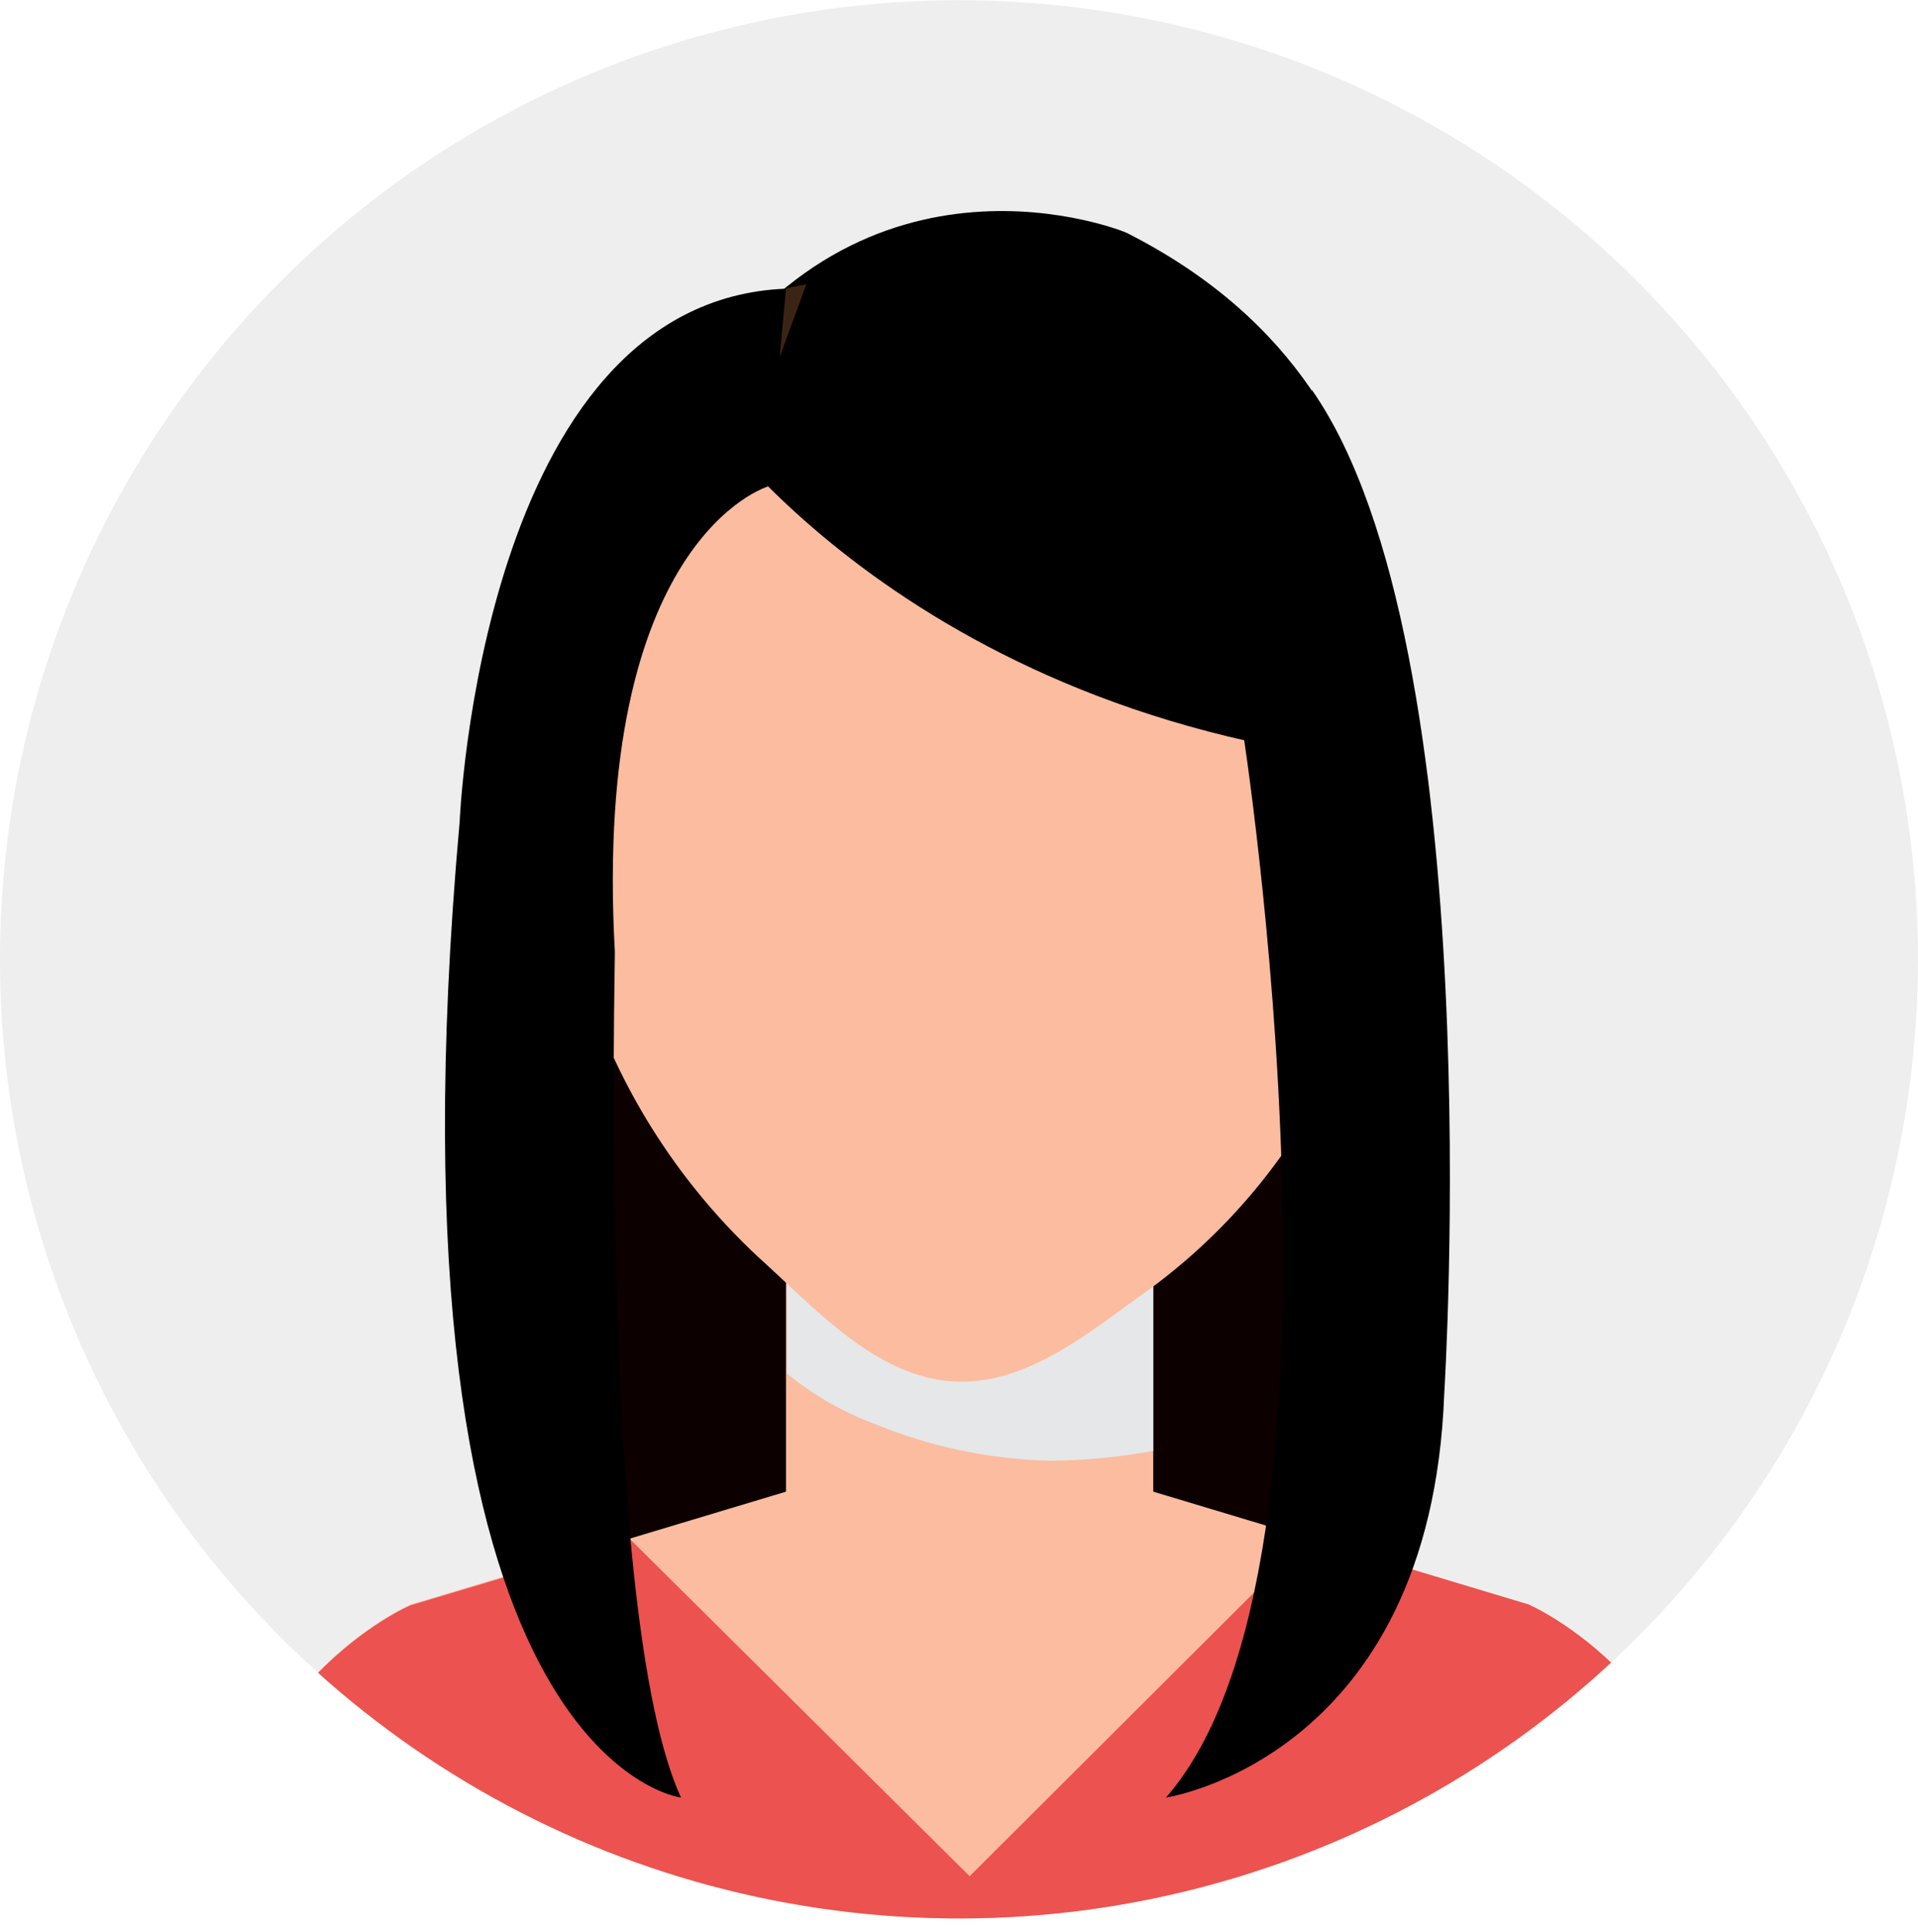 <svg xmlns="http://www.w3.org/2000/svg" xmlns:xlink="http://www.w3.org/1999/xlink" viewBox="0 0 104.66 105.4"><defs><style>.cls-1{fill:none;}.cls-2{isolation:isolate;}.cls-3{fill:#eee;}.cls-4{clip-path:url(#clip-path);}.cls-5{fill:#0c0000;}.cls-6{fill:#fbbca0;}.cls-7{fill:#e6e7e8;mix-blend-mode:multiply;}.cls-8{fill:#dda78f;}.cls-9{fill:#ec524f;}.cls-10{fill:#3c2415;}</style><clipPath id="clip-path"><circle class="cls-1" cx="52.33" cy="52.33" r="52.33" transform="translate(-7.74 95.57) rotate(-80.74)"/></clipPath></defs><g class="cls-2"><g id="Layer_2" data-name="Layer 2"><g id="Capa_1" data-name="Capa 1"><circle class="cls-3" cx="52.33" cy="52.33" r="52.33" transform="translate(-7.74 95.57) rotate(-80.74)"/><g class="cls-4"><path class="cls-5" d="M28.38,47.93c-.29.43-1.19,36.82,5.21,44.27H69.78s9.89-27.94,3.15-44.27H28.17"/><rect class="cls-6" x="42.89" y="67.93" width="20.04" height="13.5"/><path class="cls-7" d="M47.75,77.7a26.94,26.94,0,0,0,9.58,2,31.9,31.9,0,0,0,5.6-.54V67.93h-20v7A16.77,16.77,0,0,0,47.75,77.7Z"/><path class="cls-6" d="M74.6,42.53c.07-.5.92-1.31,1.28-1.58a1.22,1.22,0,0,1,1.9.81A10.41,10.41,0,0,1,78.06,44a9.82,9.82,0,0,1-1,5.17,6.92,6.92,0,0,1-2.38,2.63.86.86,0,0,1-1.3-.69Z"/><path class="cls-8" d="M74.43,43.6c0-.35.65-.93.92-1.13a.87.87,0,0,1,1.35.58,7.25,7.25,0,0,1,.21,1.61,7.16,7.16,0,0,1-.68,3.7,5.07,5.07,0,0,1-1.71,1.88.61.61,0,0,1-.92-.5Z"/><path class="cls-6" d="M30.71,42.53c-.07-.5-.91-1.31-1.28-1.58-.83-.61-1.65,0-1.9.81A10.41,10.41,0,0,0,27.25,44a9.82,9.82,0,0,0,.95,5.17,6.87,6.87,0,0,0,2.39,2.63.85.85,0,0,0,1.29-.69Z"/><path class="cls-8" d="M30.88,43.6c-.05-.35-.65-.93-.92-1.13a.87.87,0,0,0-1.35.58,7.25,7.25,0,0,0-.21,1.61,7.07,7.07,0,0,0,.69,3.7,5,5,0,0,0,1.7,1.88.62.62,0,0,0,.93-.5Z"/><path class="cls-6" d="M75.26,44.14c0,5.66-1,11.38-3.64,16.27A32.41,32.41,0,0,1,62,70.86c-3.05,2.22-6.32,4.81-10.17,4.5-4-.34-7.16-3.76-10.09-6.44A34.91,34.91,0,0,1,32.37,55a32.16,32.16,0,0,1-1.81-10.86c0-18.29,10-29.79,22.35-29.79S75.26,25.85,75.26,44.14Z"/><path class="cls-6" d="M83.4,87.54,61.64,81H44.18L22.42,87.54S12.33,91.83,11.21,105.4h83.4C93.49,91.83,83.4,87.54,83.4,87.54Z"/><path class="cls-9" d="M83.4,87.54l-12-3.61L52.91,102.37,34.4,84l-12,3.59S12.33,91.83,11.21,105.4h83.4C93.49,91.83,83.4,87.54,83.4,87.54Z"/><path d="M37.74,21.61s10.77,17.07,37.45,20c0,0,5-19.45-13.72-28.91C61.47,12.68,47.11,6.75,37.74,21.61Z"/><path class="cls-10" d="M40.5,25.06s-7,4.5-10,17.05c0,0-3.23-23.65,13.5-26.6Z"/><path d="M67.78,39.62s7.16,45.56-4.16,58.46c0,0,14.47-2.15,15.19-22.07,0,0,2.58-40.69-7.22-54.73Z"/><path d="M37.16,98.08s-16.67-2-12.08-53.22c0,0,1.15-28.45,17.81-29.11l-1,10.8s-9.58,2.85-8.34,25.37C33.59,51.92,32.61,88.19,37.16,98.08Z"/></g></g></g></g></svg>
